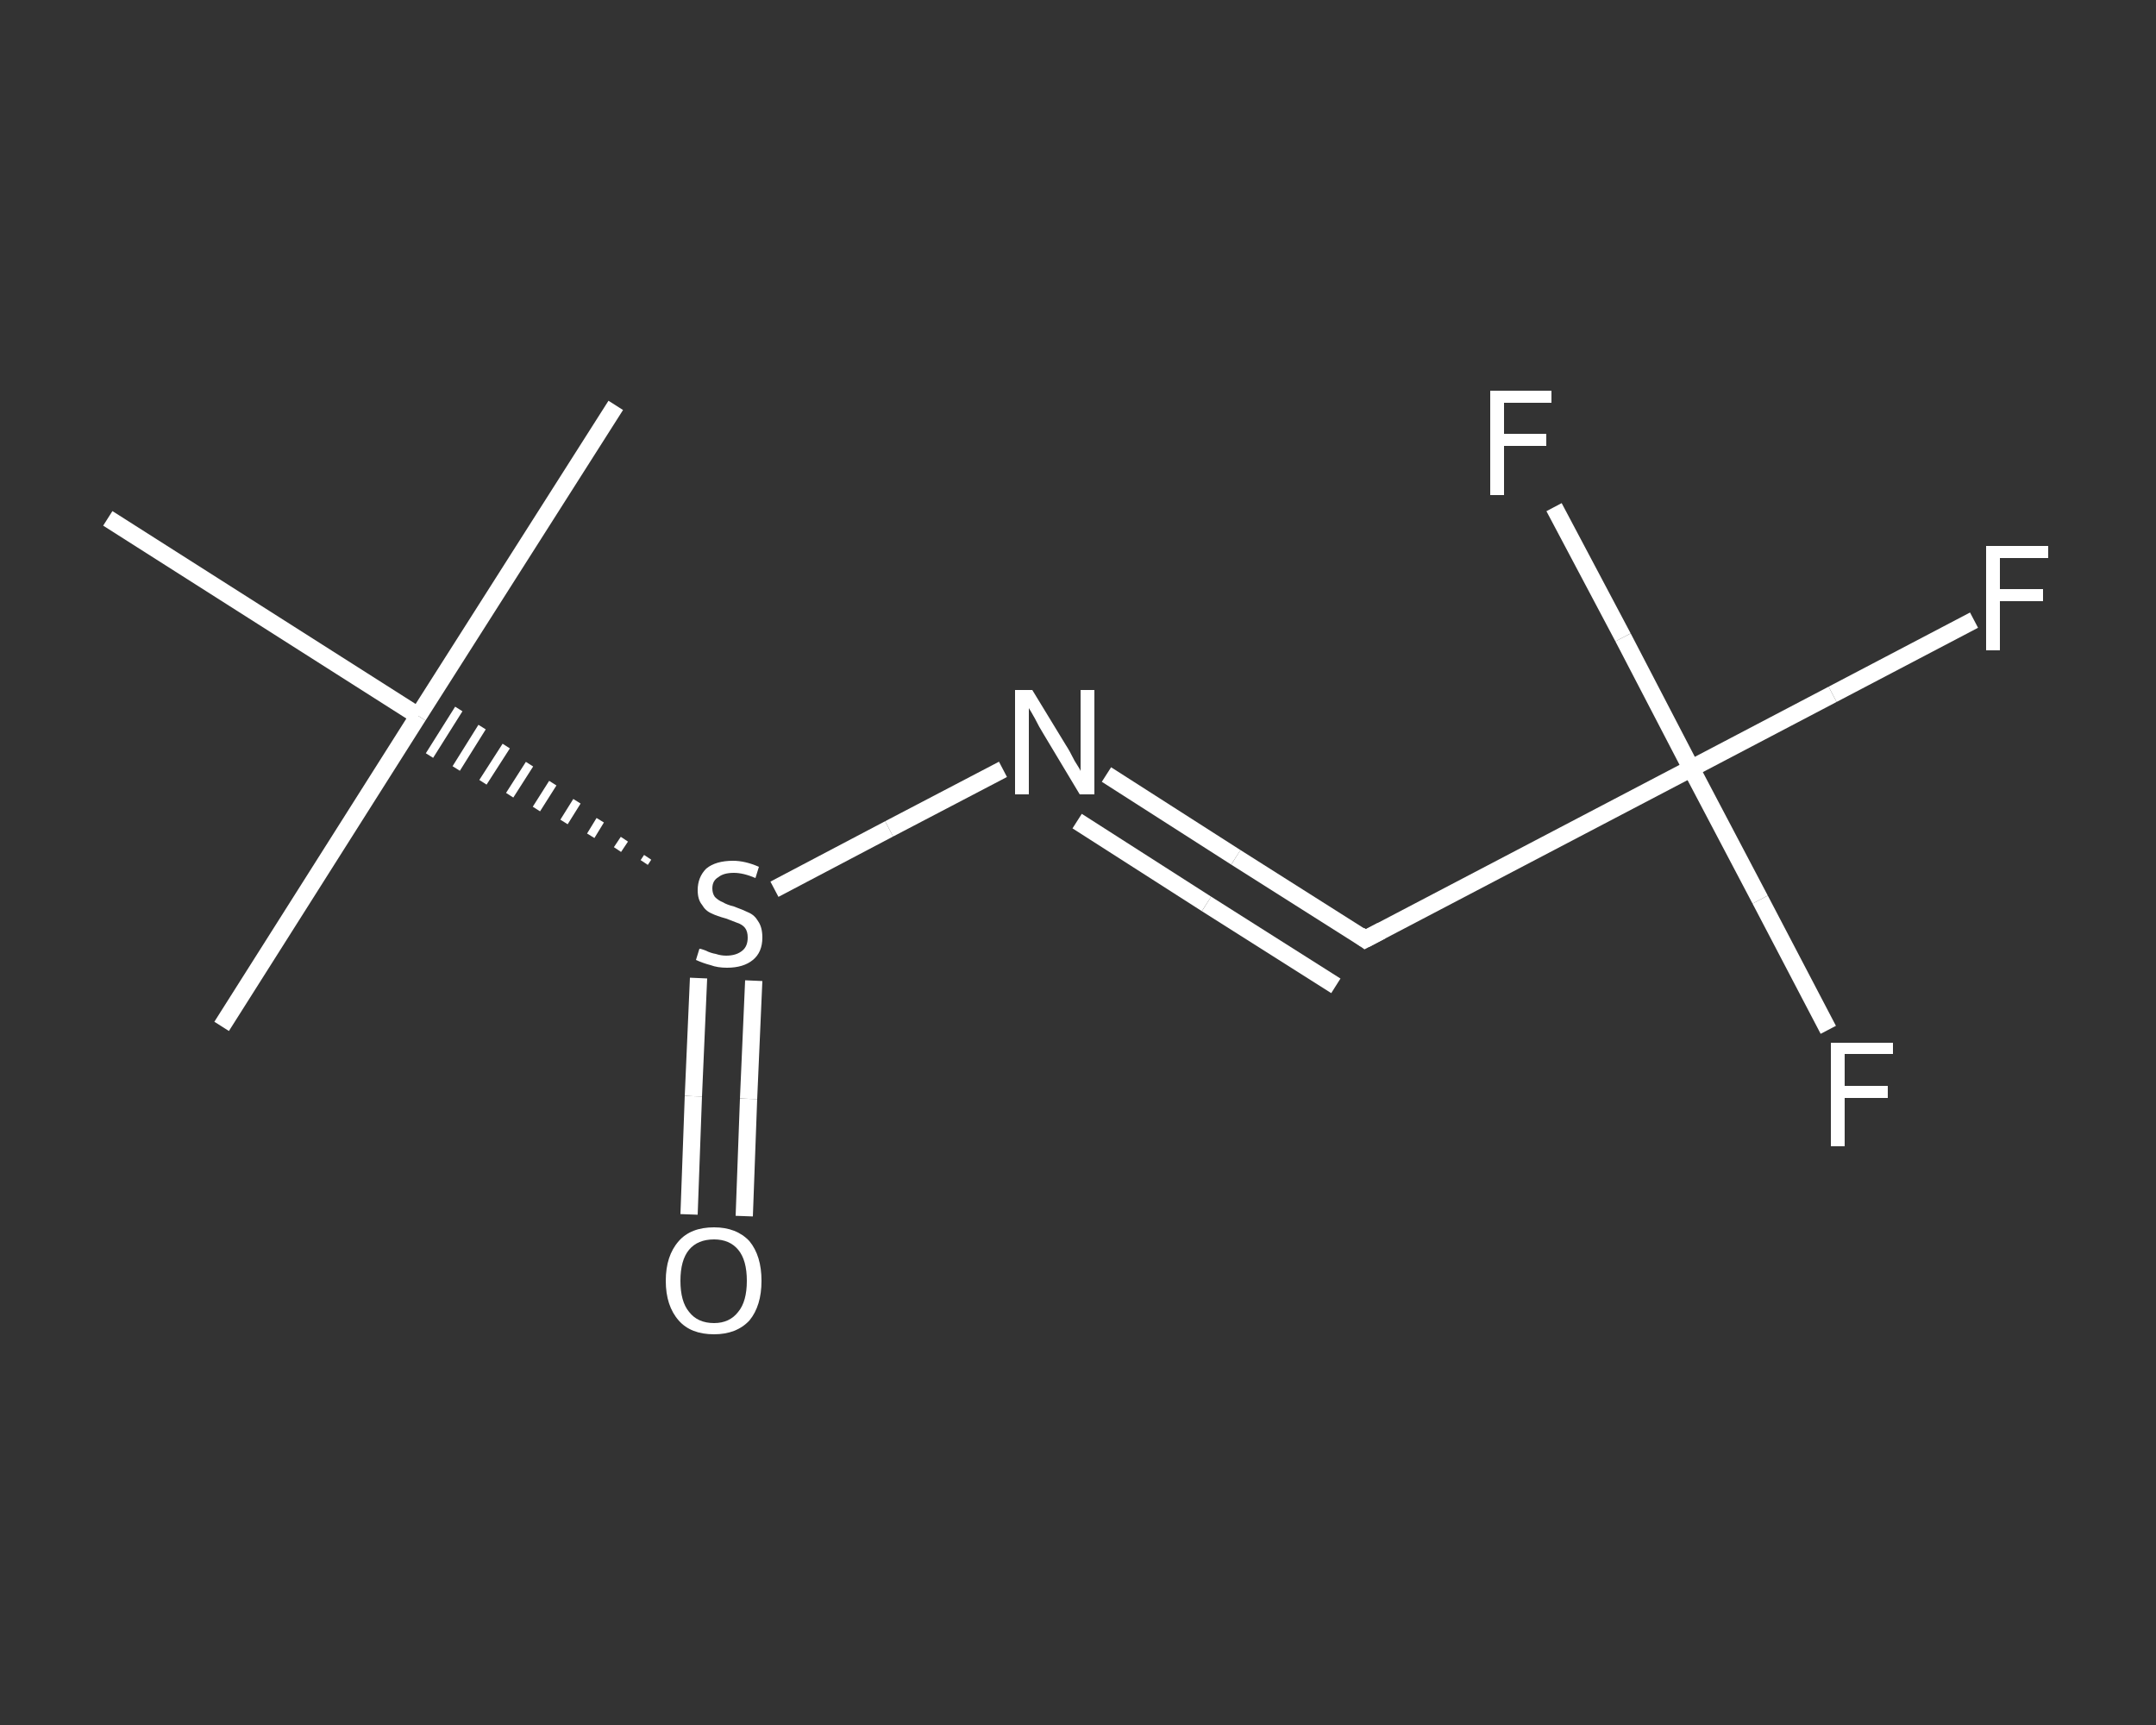 <?xml version='1.0' encoding='iso-8859-1'?>
<svg version='1.1' baseProfile='full'
              xmlns='http://www.w3.org/2000/svg'
                      xmlns:rdkit='http://www.rdkit.org/xml'
                      xmlns:xlink='http://www.w3.org/1999/xlink'
                  xml:space='preserve'
width='250px' height='200px' viewBox='0 0 250 200'>
<rect x="0" y="0" width="250" height="200" fill="#333333" stroke="none"/>
<!-- END OF HEADER -->
<rect style='opacity:1.0;fill:transparent;stroke:none' width='250.0' height='200.0' x='0.0' y='0.0'> </rect>
<path class='bond-0 atom-0 atom-1' d='M 25.7,119.0 L 48.5,83.0' style='fill:none;fill-rule:evenodd;stroke:#FFFFFF;stroke-width:2.0px;stroke-linecap:butt;stroke-linejoin:miter;stroke-opacity:1' />
<path class='bond-1 atom-1 atom-2' d='M 48.5,83.0 L 71.4,47.0' style='fill:none;fill-rule:evenodd;stroke:#FFFFFF;stroke-width:2.0px;stroke-linecap:butt;stroke-linejoin:miter;stroke-opacity:1' />
<path class='bond-2 atom-1 atom-3' d='M 48.5,83.0 L 12.5,60.1' style='fill:none;fill-rule:evenodd;stroke:#FFFFFF;stroke-width:2.0px;stroke-linecap:butt;stroke-linejoin:miter;stroke-opacity:1' />
<path class='bond-3 atom-4 atom-1' d='M 75.1,99.4 L 74.7,100.0' style='fill:none;fill-rule:evenodd;stroke:#FFFFFF;stroke-width:1.0px;stroke-linecap:butt;stroke-linejoin:miter;stroke-opacity:1' />
<path class='bond-3 atom-4 atom-1' d='M 72.4,97.3 L 71.6,98.5' style='fill:none;fill-rule:evenodd;stroke:#FFFFFF;stroke-width:1.0px;stroke-linecap:butt;stroke-linejoin:miter;stroke-opacity:1' />
<path class='bond-3 atom-4 atom-1' d='M 69.6,95.1 L 68.5,96.9' style='fill:none;fill-rule:evenodd;stroke:#FFFFFF;stroke-width:1.0px;stroke-linecap:butt;stroke-linejoin:miter;stroke-opacity:1' />
<path class='bond-3 atom-4 atom-1' d='M 66.9,92.9 L 65.4,95.3' style='fill:none;fill-rule:evenodd;stroke:#FFFFFF;stroke-width:1.0px;stroke-linecap:butt;stroke-linejoin:miter;stroke-opacity:1' />
<path class='bond-3 atom-4 atom-1' d='M 64.1,90.8 L 62.2,93.8' style='fill:none;fill-rule:evenodd;stroke:#FFFFFF;stroke-width:1.0px;stroke-linecap:butt;stroke-linejoin:miter;stroke-opacity:1' />
<path class='bond-3 atom-4 atom-1' d='M 61.4,88.6 L 59.1,92.2' style='fill:none;fill-rule:evenodd;stroke:#FFFFFF;stroke-width:1.0px;stroke-linecap:butt;stroke-linejoin:miter;stroke-opacity:1' />
<path class='bond-3 atom-4 atom-1' d='M 58.7,86.5 L 56.0,90.7' style='fill:none;fill-rule:evenodd;stroke:#FFFFFF;stroke-width:1.0px;stroke-linecap:butt;stroke-linejoin:miter;stroke-opacity:1' />
<path class='bond-3 atom-4 atom-1' d='M 55.9,84.3 L 52.9,89.1' style='fill:none;fill-rule:evenodd;stroke:#FFFFFF;stroke-width:1.0px;stroke-linecap:butt;stroke-linejoin:miter;stroke-opacity:1' />
<path class='bond-3 atom-4 atom-1' d='M 53.2,82.2 L 49.8,87.6' style='fill:none;fill-rule:evenodd;stroke:#FFFFFF;stroke-width:1.0px;stroke-linecap:butt;stroke-linejoin:miter;stroke-opacity:1' />
<path class='bond-4 atom-4 atom-5' d='M 81.0,113.4 L 80.4,127.1' style='fill:none;fill-rule:evenodd;stroke:#FFFFFF;stroke-width:2.0px;stroke-linecap:butt;stroke-linejoin:miter;stroke-opacity:1' />
<path class='bond-4 atom-4 atom-5' d='M 80.4,127.1 L 79.9,140.8' style='fill:none;fill-rule:evenodd;stroke:#FFFFFF;stroke-width:2.0px;stroke-linecap:butt;stroke-linejoin:miter;stroke-opacity:1' />
<path class='bond-4 atom-4 atom-5' d='M 87.4,113.7 L 86.8,127.4' style='fill:none;fill-rule:evenodd;stroke:#FFFFFF;stroke-width:2.0px;stroke-linecap:butt;stroke-linejoin:miter;stroke-opacity:1' />
<path class='bond-4 atom-4 atom-5' d='M 86.8,127.4 L 86.3,141.0' style='fill:none;fill-rule:evenodd;stroke:#FFFFFF;stroke-width:2.0px;stroke-linecap:butt;stroke-linejoin:miter;stroke-opacity:1' />
<path class='bond-5 atom-4 atom-6' d='M 89.8,103.1 L 103.1,96.1' style='fill:none;fill-rule:evenodd;stroke:#FFFFFF;stroke-width:2.0px;stroke-linecap:butt;stroke-linejoin:miter;stroke-opacity:1' />
<path class='bond-5 atom-4 atom-6' d='M 103.1,96.1 L 116.3,89.2' style='fill:none;fill-rule:evenodd;stroke:#FFFFFF;stroke-width:2.0px;stroke-linecap:butt;stroke-linejoin:miter;stroke-opacity:1' />
<path class='bond-6 atom-6 atom-7' d='M 128.3,89.8 L 143.3,99.4' style='fill:none;fill-rule:evenodd;stroke:#FFFFFF;stroke-width:2.0px;stroke-linecap:butt;stroke-linejoin:miter;stroke-opacity:1' />
<path class='bond-6 atom-6 atom-7' d='M 143.3,99.4 L 158.3,108.9' style='fill:none;fill-rule:evenodd;stroke:#FFFFFF;stroke-width:2.0px;stroke-linecap:butt;stroke-linejoin:miter;stroke-opacity:1' />
<path class='bond-6 atom-6 atom-7' d='M 124.9,95.2 L 139.9,104.8' style='fill:none;fill-rule:evenodd;stroke:#FFFFFF;stroke-width:2.0px;stroke-linecap:butt;stroke-linejoin:miter;stroke-opacity:1' />
<path class='bond-6 atom-6 atom-7' d='M 139.9,104.8 L 154.9,114.3' style='fill:none;fill-rule:evenodd;stroke:#FFFFFF;stroke-width:2.0px;stroke-linecap:butt;stroke-linejoin:miter;stroke-opacity:1' />
<path class='bond-7 atom-7 atom-8' d='M 158.3,108.9 L 196.1,89.1' style='fill:none;fill-rule:evenodd;stroke:#FFFFFF;stroke-width:2.0px;stroke-linecap:butt;stroke-linejoin:miter;stroke-opacity:1' />
<path class='bond-8 atom-8 atom-9' d='M 196.1,89.1 L 212.5,80.5' style='fill:none;fill-rule:evenodd;stroke:#FFFFFF;stroke-width:2.0px;stroke-linecap:butt;stroke-linejoin:miter;stroke-opacity:1' />
<path class='bond-8 atom-8 atom-9' d='M 212.5,80.5 L 228.9,71.9' style='fill:none;fill-rule:evenodd;stroke:#FFFFFF;stroke-width:2.0px;stroke-linecap:butt;stroke-linejoin:miter;stroke-opacity:1' />
<path class='bond-9 atom-8 atom-10' d='M 196.1,89.1 L 204.1,104.3' style='fill:none;fill-rule:evenodd;stroke:#FFFFFF;stroke-width:2.0px;stroke-linecap:butt;stroke-linejoin:miter;stroke-opacity:1' />
<path class='bond-9 atom-8 atom-10' d='M 204.1,104.3 L 212.0,119.4' style='fill:none;fill-rule:evenodd;stroke:#FFFFFF;stroke-width:2.0px;stroke-linecap:butt;stroke-linejoin:miter;stroke-opacity:1' />
<path class='bond-10 atom-8 atom-11' d='M 196.1,89.1 L 188.2,73.9' style='fill:none;fill-rule:evenodd;stroke:#FFFFFF;stroke-width:2.0px;stroke-linecap:butt;stroke-linejoin:miter;stroke-opacity:1' />
<path class='bond-10 atom-8 atom-11' d='M 188.2,73.9 L 180.2,58.8' style='fill:none;fill-rule:evenodd;stroke:#FFFFFF;stroke-width:2.0px;stroke-linecap:butt;stroke-linejoin:miter;stroke-opacity:1' />
<path d='M 157.6,108.4 L 158.3,108.9 L 160.2,107.9' style='fill:none;stroke:#FFFFFF;stroke-width:2.0px;stroke-linecap:butt;stroke-linejoin:miter;stroke-opacity:1;' />
<path class='atom-4' d='M 81.1 110.0
Q 81.3 110.0, 81.8 110.2
Q 82.4 110.5, 83.0 110.6
Q 83.6 110.8, 84.2 110.8
Q 85.4 110.8, 86.1 110.2
Q 86.7 109.7, 86.7 108.7
Q 86.7 108.0, 86.4 107.6
Q 86.1 107.2, 85.5 107.0
Q 85.0 106.8, 84.2 106.5
Q 83.1 106.2, 82.5 105.9
Q 81.8 105.6, 81.4 104.9
Q 80.9 104.3, 80.9 103.2
Q 80.9 101.7, 81.9 100.7
Q 83.0 99.8, 85.0 99.8
Q 86.4 99.8, 88.0 100.5
L 87.6 101.8
Q 86.2 101.2, 85.1 101.2
Q 83.9 101.2, 83.3 101.7
Q 82.6 102.1, 82.6 103.0
Q 82.6 103.6, 82.9 104.0
Q 83.3 104.4, 83.8 104.6
Q 84.3 104.9, 85.1 105.1
Q 86.2 105.5, 86.8 105.8
Q 87.5 106.1, 87.9 106.8
Q 88.4 107.5, 88.4 108.7
Q 88.4 110.4, 87.3 111.3
Q 86.2 112.2, 84.3 112.2
Q 83.2 112.2, 82.4 111.9
Q 81.6 111.7, 80.7 111.3
L 81.1 110.0
' fill='#FFFFFF'/>
<path class='atom-5' d='M 77.2 148.5
Q 77.2 145.6, 78.7 143.9
Q 80.1 142.3, 82.8 142.3
Q 85.4 142.3, 86.9 143.9
Q 88.3 145.6, 88.3 148.5
Q 88.3 151.4, 86.9 153.1
Q 85.4 154.7, 82.8 154.7
Q 80.1 154.7, 78.7 153.1
Q 77.2 151.4, 77.2 148.5
M 82.8 153.4
Q 84.6 153.4, 85.6 152.1
Q 86.6 150.9, 86.6 148.5
Q 86.6 146.1, 85.6 144.9
Q 84.6 143.7, 82.8 143.7
Q 80.9 143.7, 79.9 144.9
Q 78.9 146.1, 78.9 148.5
Q 78.9 150.9, 79.9 152.1
Q 80.9 153.4, 82.8 153.4
' fill='#FFFFFF'/>
<path class='atom-6' d='M 119.7 80.0
L 123.6 86.4
Q 124.0 87.0, 124.6 88.2
Q 125.3 89.3, 125.3 89.4
L 125.3 80.0
L 126.9 80.0
L 126.9 92.1
L 125.2 92.1
L 121.0 85.1
Q 120.5 84.3, 120.0 83.3
Q 119.5 82.4, 119.3 82.1
L 119.3 92.1
L 117.7 92.1
L 117.7 80.0
L 119.7 80.0
' fill='#FFFFFF'/>
<path class='atom-9' d='M 230.3 63.3
L 237.5 63.3
L 237.5 64.7
L 231.9 64.7
L 231.9 68.3
L 236.9 68.3
L 236.9 69.7
L 231.9 69.7
L 231.9 75.4
L 230.3 75.4
L 230.3 63.3
' fill='#FFFFFF'/>
<path class='atom-10' d='M 212.3 120.9
L 219.5 120.9
L 219.5 122.2
L 213.9 122.2
L 213.9 125.9
L 218.9 125.9
L 218.9 127.3
L 213.9 127.3
L 213.9 132.9
L 212.3 132.9
L 212.3 120.9
' fill='#FFFFFF'/>
<path class='atom-11' d='M 172.8 45.3
L 179.9 45.3
L 179.9 46.7
L 174.4 46.7
L 174.4 50.3
L 179.3 50.3
L 179.3 51.7
L 174.4 51.7
L 174.4 57.4
L 172.8 57.4
L 172.8 45.3
' fill='#FFFFFF'/>
</svg>
